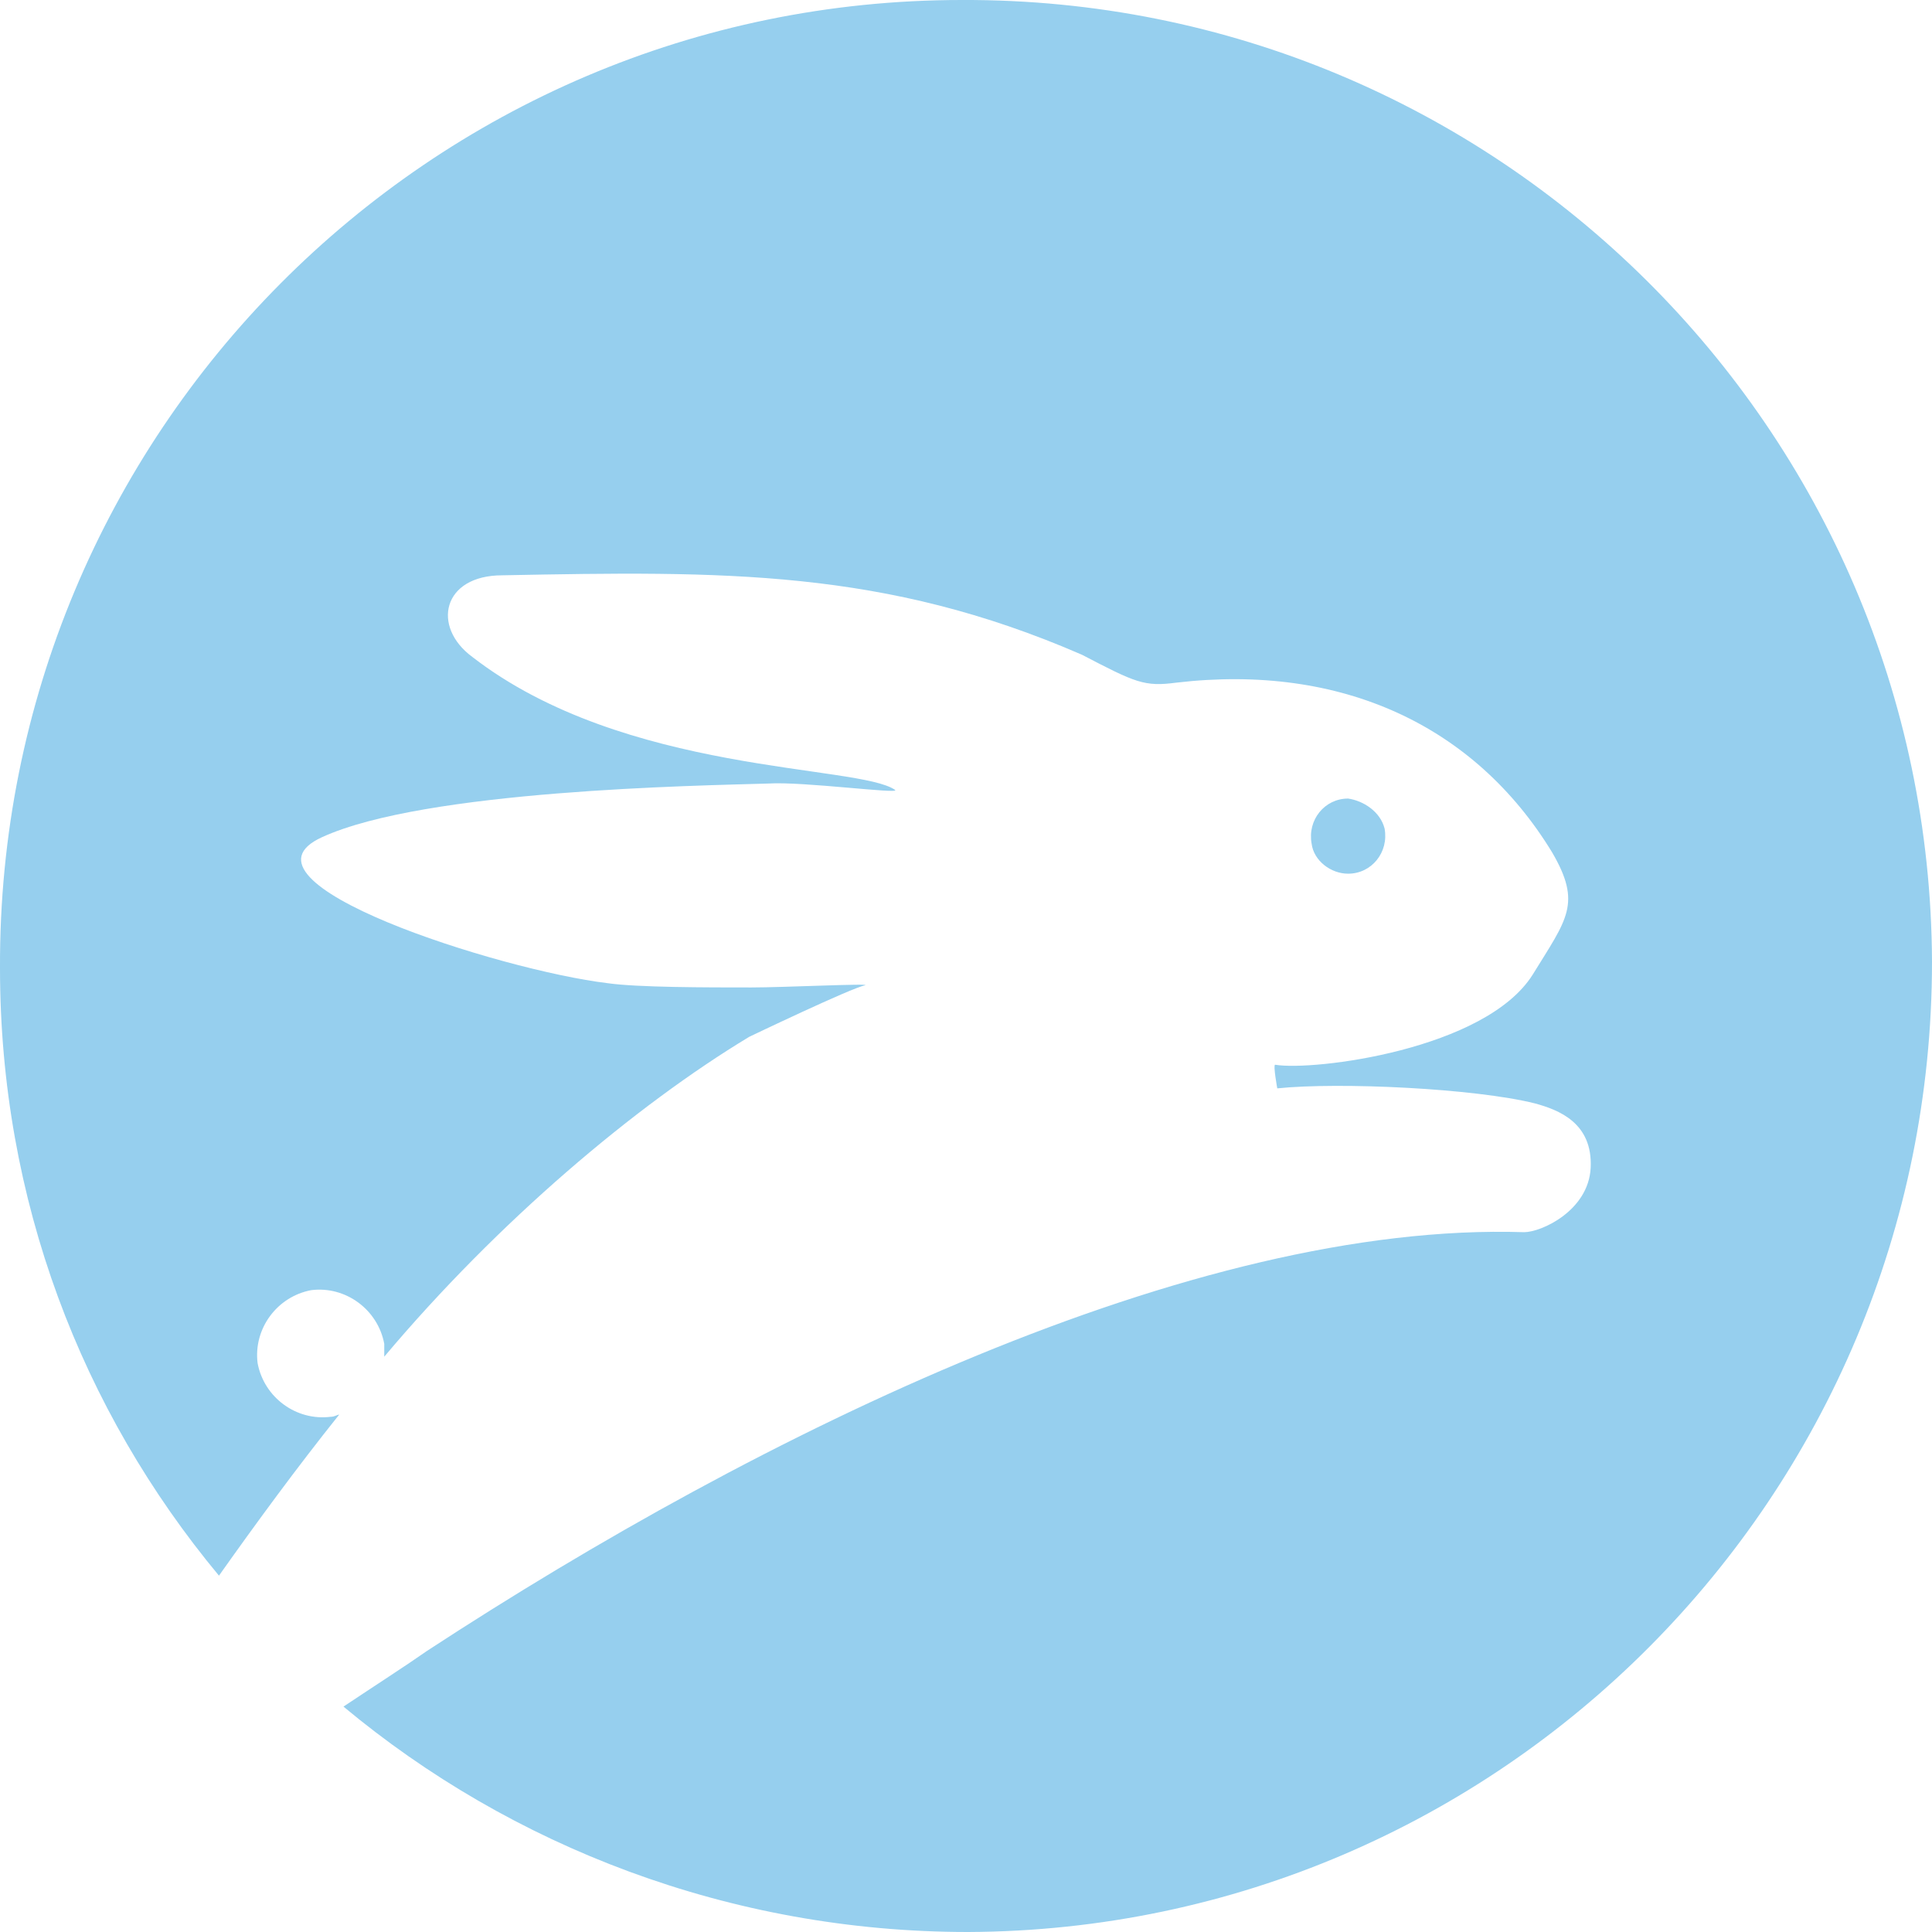 <?xml version="1.0" encoding="utf-8"?>
<!-- Generator: Adobe Illustrator 22.1.0, SVG Export Plug-In . SVG Version: 6.00 Build 0)  -->
<svg version="1.1" id="Calque_1" xmlns="http://www.w3.org/2000/svg" xmlns:xlink="http://www.w3.org/1999/xlink" x="0px" y="0px"
	 viewBox="0 0 90 90" style="enable-background:new 0 0 90 90;" xml:space="preserve">
<style type="text/css">
	.st0{fill:#96CFEE;}
</style>
<g>
	<path class="st0" d="M64.5,38.6c0.2,1.1-0.6,2.1-1.7,2.1c-0.8,0-1.6-0.6-1.7-1.4c-0.2-1.1,0.6-2.1,1.7-2.1
		C63.5,37.3,64.3,37.8,64.5,38.6"/>
	<path class="st0" d="M44.8,0C20,0-0.1,20.2,0,45.1c0,10.8,3.8,20.6,10.2,28.3c1.7-2.4,3.6-5,5.6-7.5c-0.1,0-0.2,0.1-0.4,0.1
		c-1.6,0.2-3.1-0.9-3.4-2.5c-0.2-1.6,0.9-3.1,2.5-3.4c1.6-0.2,3.1,0.9,3.4,2.5c0,0.2,0,0.4,0,0.6c5.3-6.3,11.7-11.7,17-14.9
		c0,0,4.8-2.3,5.4-2.4c0.3-0.1-3.8,0.1-5.3,0.1c-2.1,0-5.3,0-6.7-0.2c-5-0.6-17.9-4.7-13.3-6.8c4.8-2.2,17.5-2.4,20.8-2.5
		c1.6-0.1,6.1,0.5,5.9,0.3C40,35.6,29.1,36.1,22,30.6c-1.9-1.4-1.4-3.8,1.4-3.8c10.3-0.2,17.8-0.3,27,3.7c0,0,0,0,0,0
		c2.5,1.3,2.9,1.5,4.4,1.3c7.7-0.9,13.9,2,17.5,7.9c1.4,2.4,0.7,3.1-0.9,5.7c-2.2,3.5-10.2,4.5-12,4.2c-0.1,0,0.1,1.1,0.1,1.1
		c2.9-0.3,9.2,0,12,0.7c1.1,0.3,2.7,0.9,2.6,3c-0.1,2-2.3,3-3.1,3c-15.4-0.5-35.5,9.3-51.1,19.5c-1,0.7-2.4,1.6-3.9,2.6
		C23.8,86,34,90,45.1,90C69.9,89.9,90,69.7,90,44.8C89.9,20,69.7-0.1,44.8,0"/>
</g>
</svg>
